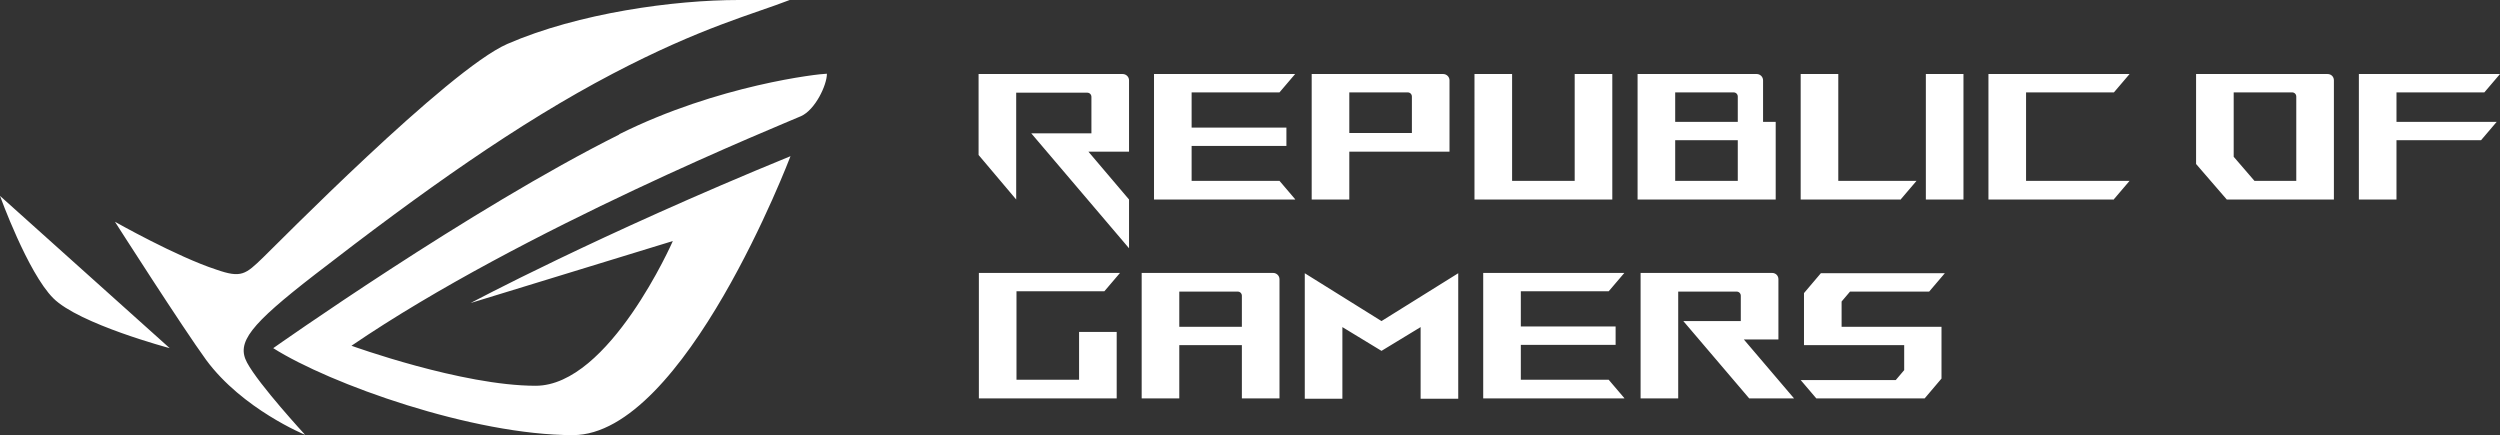 <?xml version="1.0" encoding="UTF-8"?>
<svg id="_圖層_1" data-name="圖層_1" xmlns="http://www.w3.org/2000/svg" version="1.1" viewBox="0 0 830.8 144.6">
  <rect x="0" y="0" width="830.8" height="144.6" fill="#333333" stroke="none"/>
  <!-- Generator: Adobe Illustrator 29.4.0, SVG Export Plug-In . SVG Version: 2.1.0 Build 152)  -->
  <defs>
    <style>
      .st0 {
        fill: #fff;
      }
    </style>
  </defs>
  <path class="st0" d="M0,65.1s9.2,25.5,17.7,34c8.6,8.6,38.7,16.6,38.7,16.6L0,65.1h0ZM245.5,0c-21.4,0-53.2,4.3-76.9,14.6-19.7,8.6-77.4,67.4-81.2,71-5.8,5.6-7.2,6.9-15.5,4-13.2-4.3-33.7-15.9-33.7-15.9,0,0,22.5,35.2,30.3,45.9,12.1,16.4,32.9,24.9,32.9,24.9,0,0-15.4-16.7-19.3-24-3.6-6.7.9-12.5,22.6-29.3,35.8-27.7,67.4-50.2,98.9-66.7,29.6-15.5,46.5-19.7,59.1-24.6h-17.1ZM205.8,44.7c-49.5,24.7-115,71-115,71,18.8,11.9,66.3,28.9,99.6,28.9,37.1,0,72.3-92.7,72.3-92.7-64,26.2-106.3,48.8-106.3,48.8l67.2-20.6s-21.1,48.1-45.6,48.1-61.2-13.3-61.2-13.3c56.9-38.8,144.5-74.1,149.4-76.3,4.7-2.1,8.6-10.3,8.6-14.1-2.5,0-36.1,3.7-69,20.1h0ZM645.2,108.6v17.2l-5.6,6.6h-36l-5.2-6.1h31.6l2.8-3.3v-8.3h-33.3v-17.3l5.6-6.6h41.2l-5.2,6.1h-26.3l-2.8,3.3v8.4h33.3ZM581.3,132.4l-21.9-25.7h19.1v-8.4c0-.8-.6-1.4-1.4-1.4h-19.4v35.5h-12.5v-41.7h43.7c1.2,0,2.1.9,2.1,2.1v20h-11.5l16.7,19.6h-14.9ZM539.8,132.4h-46.9v-41.7h46.9l-5.2,6.1h-29.2v11.7h31.5v6.1h-31.5v11.6h29.2l5.2,6.1h0ZM371.1,132.4h-45.8v-41.7h46.9l-5.2,6.1h-29.2v29.4h20.8v-15.9h12.5v22.1h0ZM425.2,132.4h-12.5v-17.7h-20.8v17.7h-12.5v-41.7h43.7c1.1,0,2.1.9,2.1,2.1v39.6h0ZM391.9,108.6h20.8v-10.3c0-.8-.6-1.4-1.4-1.4h-19.4v11.7h0ZM433.6,90.8l25.5,15.9,25.5-15.9v41.7h-12.5v-23.8l-13,7.9-13-7.9v23.8h-12.5v-41.7h0ZM375.2,82.5l-32.5-38.2h20v-12.1c0-.8-.6-1.4-1.4-1.4h-23.6v35.5l-12.5-14.8v-26.9h47.9c1.1,0,2.1.9,2.1,2.1v23.7h-13.5l13.5,15.9v16.2h0ZM430.4,66.3h-46.9V24.6h46.9l-5.2,6.1h-29.2v11.7h31.5v6.1h-31.5v11.6h29.2l5.2,6.1h0ZM448.4,66.3h-12.5V24.6h43.7c1.1,0,2.1.9,2.1,2.1v23.7h-33.3v15.9h0ZM448.4,44.2h20.8v-12.1c0-.8-.6-1.4-1.4-1.4h-19.4v13.5h0ZM535.8,66.3h-45.8V24.6h12.5v35.5h20.8V24.6h12.5v41.7h0ZM544.2,66.3V24.6h39.6c1.1,0,2.1.9,2.1,2.1v13.8h4.2v25.8h-45.8ZM556.7,40.5h20.8v-8.4c0-.8-.6-1.4-1.4-1.4h-19.4v9.8h0ZM556.7,60.1h20.8v-13.5h-20.8v13.5h0ZM631.7,66.3h-33.3V24.6h12.5v35.5h26l-5.2,6.1h0ZM652.5,24.6v41.7h-12.5V24.6h12.5ZM702.5,66.3h-41.7V24.6h46.9l-5.2,6.1h-29.2v29.4h34.4l-5.2,6.1h0ZM775.6,66.3h-35.6l-10.2-11.8v-29.9h43.7c1.2,0,2.1.9,2.1,2.1v39.6h0ZM761.7,30.7h-19.4v21.4l6.9,8h13.9v-28c0-.8-.6-1.4-1.4-1.4h0ZM796.4,66.3h-12.5V24.6h46.9l-5.2,6.1h-29.2v9.8h33.3l-5.2,6.1h-28.1v19.6h0Z"/>
</svg>